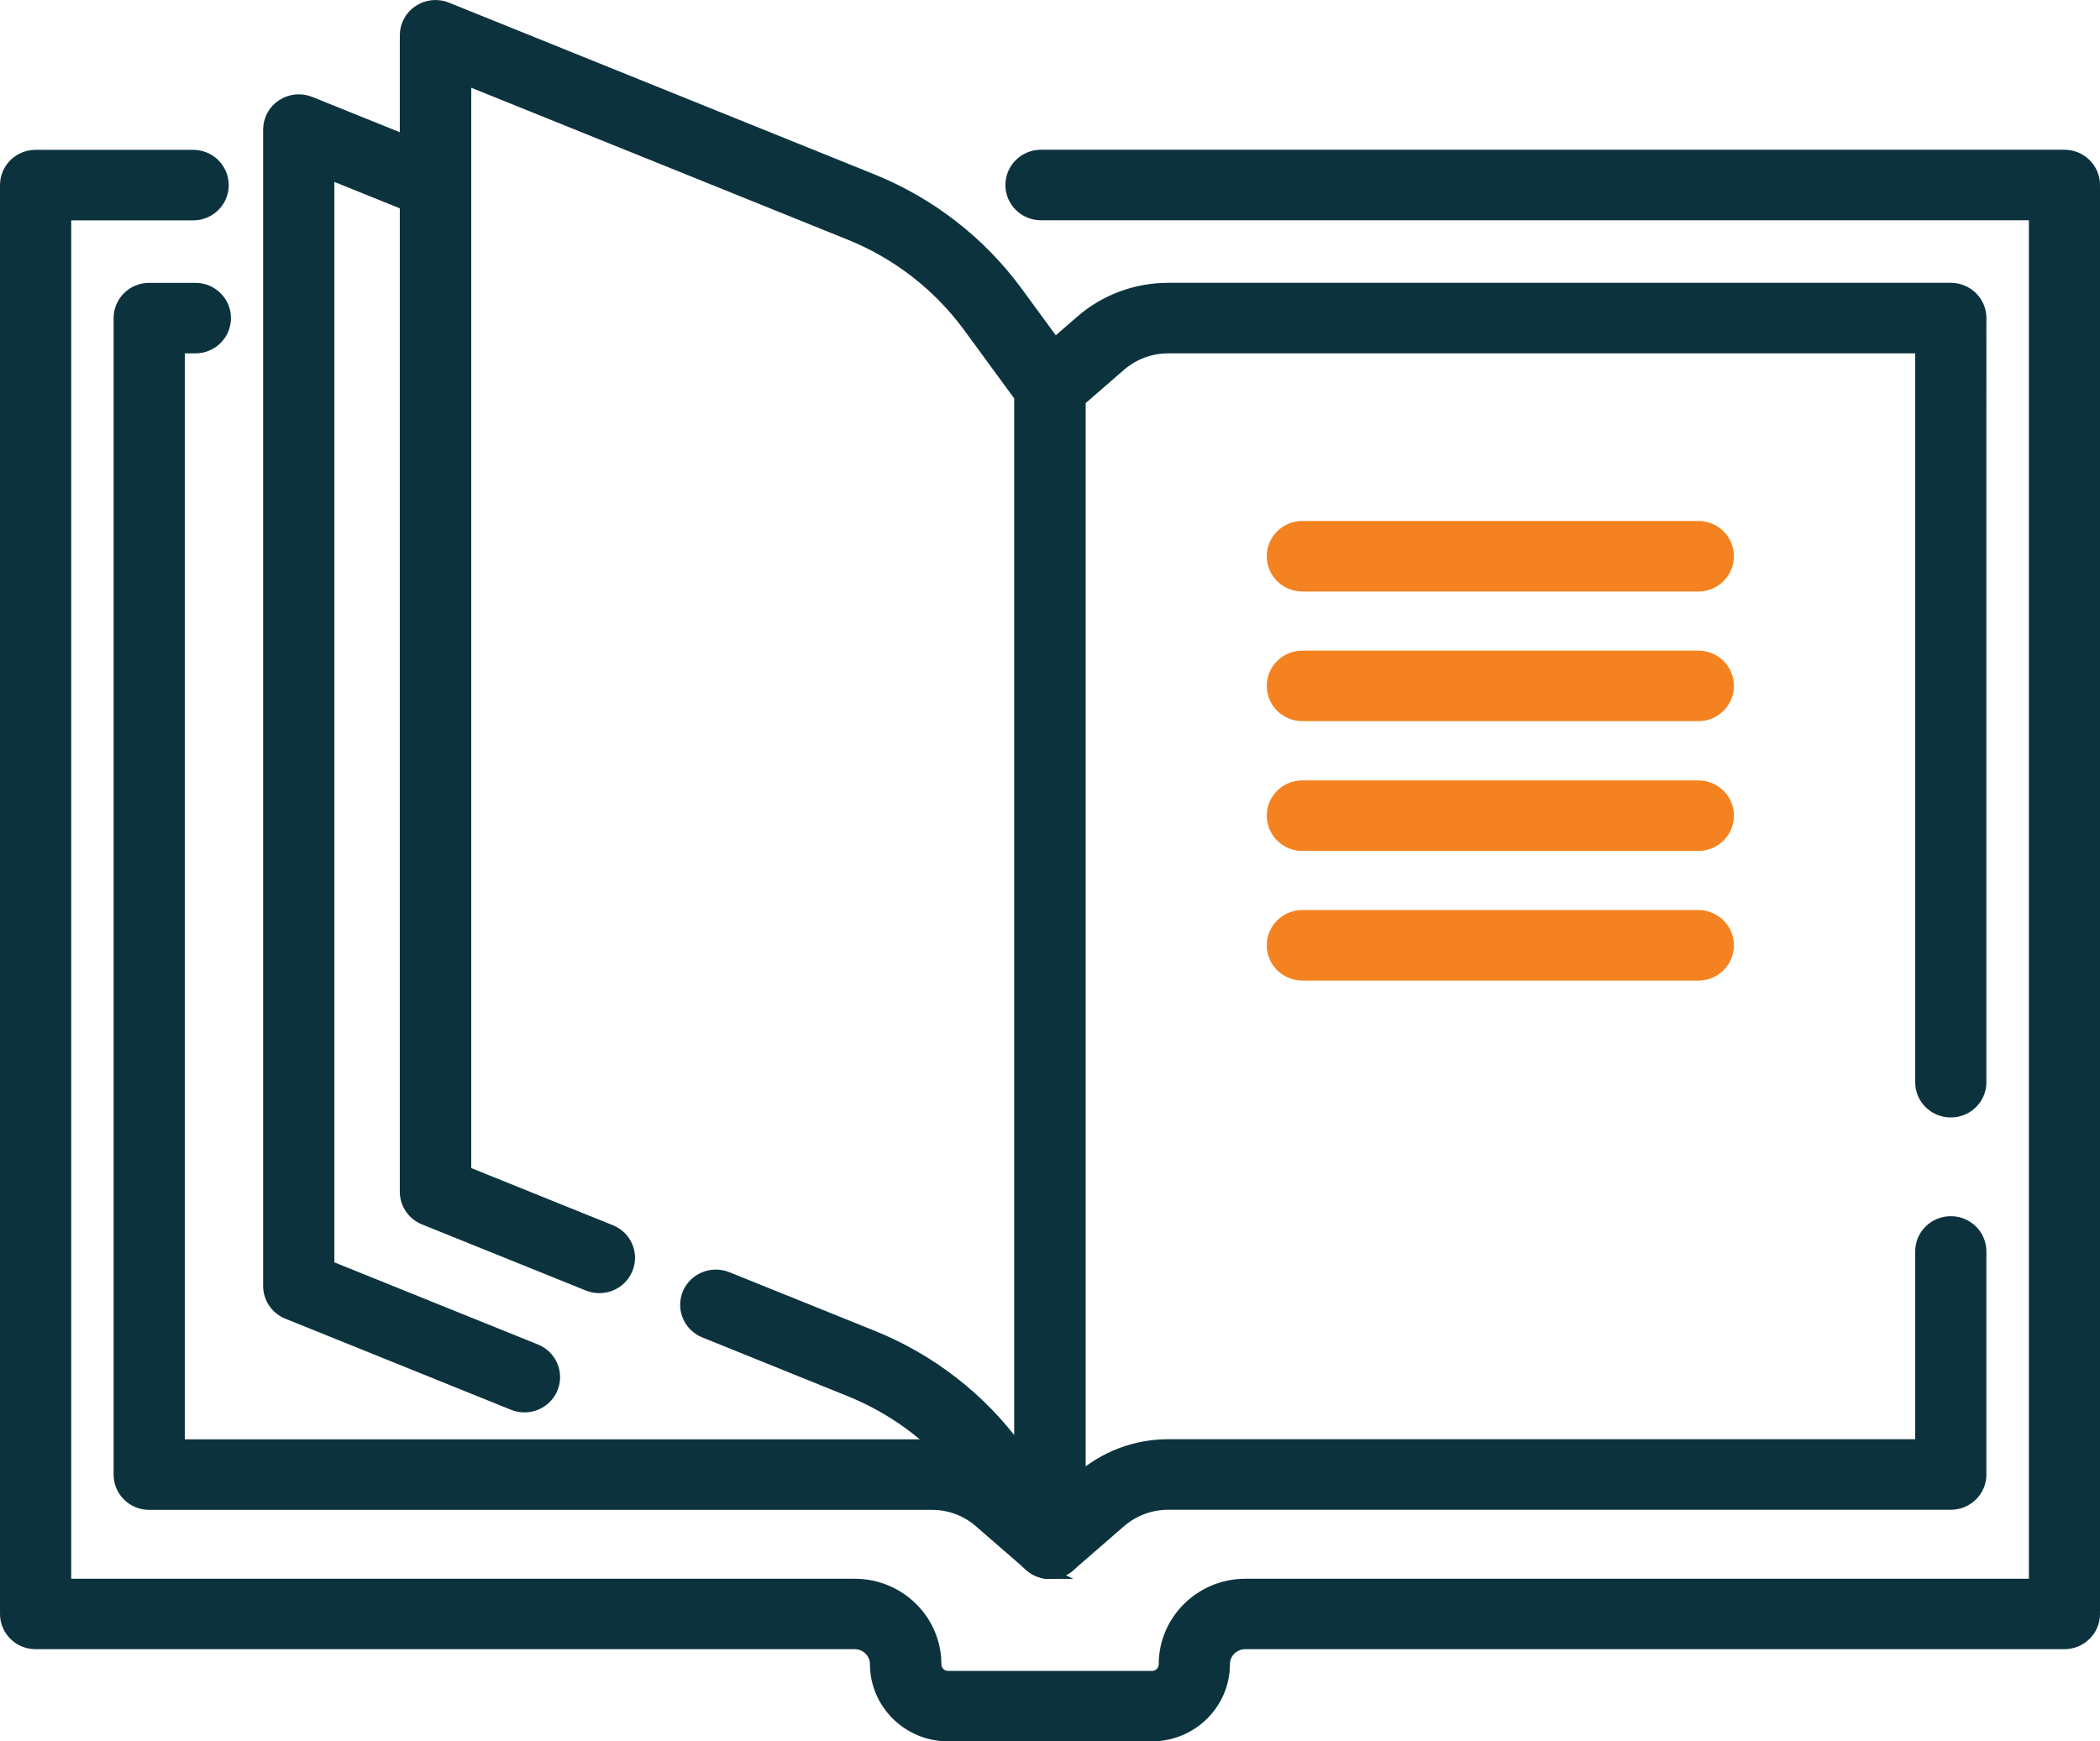 <svg xmlns="http://www.w3.org/2000/svg" xmlns:xlink="http://www.w3.org/1999/xlink" id="Layer_1" viewBox="0 0 189.3 157"><defs><style>.cls-1,.cls-2,.cls-3{fill:none;}.cls-4{clip-path:url(#clippath);}.cls-5{fill:#f58220;}.cls-6{fill:#0c333d;}.cls-2{stroke:#0c333d;}.cls-2,.cls-3{stroke-miterlimit:10;}.cls-3{stroke:#f58220;}</style><clipPath id="clippath"><rect class="cls-1" width="189.3" height="157"></rect></clipPath></defs><g class="cls-4"><path class="cls-6" d="M47.28,126.84c-.34,0-.69-.06-1.03-.2l-20.34-8.21c-1.02-.41-1.69-1.39-1.69-2.48V11.68c0-.89,.45-1.73,1.2-2.22,.75-.5,1.7-.59,2.54-.26l11.87,4.79c1.38,.56,2.05,2.12,1.48,3.49-.57,1.37-2.15,2.02-3.54,1.46l-8.13-3.28V114.15l18.66,7.53c1.39,.56,2.05,2.12,1.49,3.49-.43,1.04-1.44,1.67-2.51,1.67"></path><path class="cls-2" d="M47.28,126.84c-.34,0-.69-.06-1.03-.2l-20.34-8.21c-1.02-.41-1.69-1.39-1.69-2.48V11.68c0-.89,.45-1.73,1.2-2.22,.75-.5,1.7-.59,2.54-.26l11.87,4.79c1.38,.56,2.05,2.12,1.48,3.49-.57,1.37-2.15,2.02-3.54,1.46l-8.13-3.28V114.15l18.66,7.53c1.39,.56,2.05,2.12,1.49,3.49-.43,1.04-1.44,1.67-2.51,1.67Z"></path><path class="cls-6" d="M94.65,141.86c-.85,0-1.68-.4-2.2-1.11l-5.14-7.02c-2.72-3.71-6.43-6.59-10.72-8.32l-13.09-5.29c-1.39-.56-2.05-2.12-1.49-3.49,.57-1.37,2.16-2.02,3.54-1.47l13.09,5.28c5.24,2.11,9.76,5.62,13.07,10.14l.23,.32V35.78l-4.63-6.32c-2.72-3.71-6.43-6.59-10.72-8.32L41.98,7.17V105.65l13.08,5.28c1.39,.56,2.05,2.12,1.48,3.49-.56,1.37-2.15,2.03-3.54,1.47l-14.77-5.96c-1.02-.41-1.69-1.39-1.69-2.48V3.18c0-.89,.45-1.73,1.2-2.22,.75-.5,1.7-.6,2.54-.26l38.34,15.48c5.23,2.11,9.75,5.62,13.07,10.14l5.14,7.02c.33,.45,.51,1.01,.51,1.57v104.26c0,1.16-.76,2.19-1.88,2.55-.27,.09-.56,.13-.83,.13"></path><path class="cls-2" d="M94.65,141.86c-.85,0-1.68-.4-2.2-1.11l-5.14-7.02c-2.72-3.71-6.43-6.59-10.72-8.32l-13.09-5.29c-1.39-.56-2.05-2.12-1.49-3.49,.57-1.37,2.16-2.02,3.54-1.47l13.09,5.28c5.24,2.11,9.76,5.62,13.07,10.14l.23,.32V35.78l-4.63-6.32c-2.72-3.71-6.43-6.59-10.72-8.32L41.98,7.17V105.65l13.08,5.28c1.39,.56,2.05,2.12,1.48,3.49-.56,1.37-2.15,2.03-3.54,1.47l-14.77-5.96c-1.02-.41-1.69-1.39-1.69-2.48V3.18c0-.89,.45-1.73,1.2-2.22,.75-.5,1.7-.6,2.54-.26l38.34,15.48c5.23,2.11,9.75,5.62,13.07,10.14l5.14,7.02c.33,.45,.51,1.01,.51,1.57v104.26c0,1.16-.76,2.19-1.88,2.55-.27,.09-.56,.13-.83,.13Z"></path><path class="cls-6" d="M94.65,141.86c-.64,0-1.28-.22-1.79-.67l-4.57-3.97c-1.18-1.03-2.7-1.59-4.27-1.59H13.45c-1.5,0-2.71-1.2-2.71-2.68V28.68c0-1.48,1.21-2.68,2.71-2.68h4.16c1.5,0,2.71,1.2,2.71,2.68s-1.21,2.68-2.71,2.68h-1.45v98.91H84.01c2.89,0,5.69,1.04,7.86,2.93l4.57,3.97c1.12,.98,1.23,2.67,.24,3.78-.54,.6-1.28,.91-2.04,.91"></path><path class="cls-2" d="M94.65,141.86c-.64,0-1.28-.22-1.79-.67l-4.57-3.97c-1.18-1.03-2.7-1.59-4.27-1.59H13.45c-1.5,0-2.71-1.2-2.71-2.68V28.68c0-1.48,1.21-2.68,2.71-2.68h4.16c1.5,0,2.71,1.2,2.71,2.68s-1.21,2.68-2.71,2.68h-1.45v98.91H84.01c2.89,0,5.69,1.04,7.86,2.93l4.57,3.97c1.12,.98,1.23,2.67,.24,3.78-.54,.6-1.28,.91-2.04,.91Z"></path><path class="cls-6" d="M94.65,141.86c-.38,0-.76-.08-1.12-.24-.97-.43-1.59-1.39-1.59-2.44V34.91c0-.77,.33-1.5,.92-2.01l4.57-3.97c2.17-1.89,4.97-2.93,7.86-2.93h70.56c1.5,0,2.71,1.2,2.71,2.68V97.57c0,1.48-1.21,2.68-2.71,2.68s-2.71-1.2-2.71-2.68V31.36H105.29c-1.58,0-3.09,.57-4.28,1.59l-3.65,3.17v97.13c2.24-1.95,5.03-2.99,7.93-2.99h67.85v-17.43c0-1.48,1.21-2.68,2.71-2.68s2.71,1.2,2.71,2.68v20.11c0,1.48-1.21,2.68-2.71,2.68H105.29c-1.58,0-3.09,.57-4.28,1.59l-4.57,3.97c-.51,.44-1.15,.67-1.79,.67"></path><path class="cls-2" d="M94.65,141.86c-.38,0-.76-.08-1.12-.24-.97-.43-1.59-1.39-1.59-2.44V34.91c0-.77,.33-1.5,.92-2.01l4.57-3.97c2.17-1.89,4.97-2.93,7.86-2.93h70.56c1.5,0,2.71,1.2,2.71,2.68V97.57c0,1.48-1.21,2.68-2.71,2.68s-2.71-1.2-2.71-2.68V31.36H105.29c-1.58,0-3.09,.57-4.28,1.59l-3.65,3.17v97.13c2.24-1.95,5.03-2.99,7.93-2.99h67.85v-17.43c0-1.48,1.21-2.68,2.71-2.68s2.71,1.2,2.71,2.68v20.11c0,1.48-1.21,2.68-2.71,2.68H105.29c-1.58,0-3.09,.57-4.28,1.59l-4.57,3.97c-.51,.44-1.15,.67-1.79,.67Z"></path><path class="cls-6" d="M103.83,156.5h-18.37c-3.6,0-6.54-2.9-6.54-6.46,0-1.02-.84-1.85-1.88-1.85H3.21c-1.5,0-2.71-1.2-2.71-2.68V16.69c0-1.48,1.21-2.68,2.71-2.68h14.2c1.5,0,2.71,1.2,2.71,2.68s-1.21,2.68-2.71,2.68H5.92v123.47H77.05c4.03,0,7.31,3.23,7.31,7.21,0,.61,.5,1.1,1.11,1.1h18.37c.61,0,1.11-.49,1.11-1.1,0-3.97,3.28-7.21,7.31-7.21h71.13V19.36H93.84c-1.5,0-2.71-1.2-2.71-2.68s1.21-2.68,2.71-2.68h92.25c1.5,0,2.71,1.2,2.71,2.68V145.51c0,1.48-1.21,2.68-2.71,2.68H112.25c-1.04,0-1.88,.83-1.88,1.85,0,3.56-2.93,6.46-6.54,6.46"></path><path class="cls-2" d="M103.83,156.5h-18.37c-3.6,0-6.54-2.9-6.54-6.46,0-1.02-.84-1.85-1.88-1.85H3.21c-1.5,0-2.71-1.2-2.71-2.68V16.69c0-1.48,1.21-2.68,2.71-2.68h14.2c1.5,0,2.71,1.2,2.71,2.68s-1.21,2.68-2.71,2.68H5.92v123.47H77.05c4.03,0,7.31,3.23,7.31,7.21,0,.61,.5,1.1,1.11,1.1h18.37c.61,0,1.11-.49,1.11-1.1,0-3.97,3.28-7.21,7.31-7.21h71.13V19.36H93.84c-1.5,0-2.71-1.2-2.71-2.68s1.21-2.68,2.71-2.68h92.25c1.5,0,2.71,1.2,2.71,2.68V145.51c0,1.48-1.21,2.68-2.71,2.68H112.25c-1.04,0-1.88,.83-1.88,1.85,0,3.56-2.93,6.46-6.54,6.46Z"></path><path class="cls-5" d="M153.09,52.83h-35.69c-1.5,0-2.71-1.2-2.71-2.68s1.21-2.68,2.71-2.68h35.69c1.5,0,2.71,1.2,2.71,2.68s-1.21,2.68-2.71,2.68"></path><path class="cls-3" d="M153.09,52.83h-35.69c-1.5,0-2.71-1.2-2.71-2.68s1.21-2.68,2.71-2.68h35.69c1.5,0,2.71,1.2,2.71,2.68s-1.21,2.68-2.71,2.68Z"></path><path class="cls-5" d="M153.09,64.52h-35.69c-1.5,0-2.71-1.2-2.71-2.68s1.21-2.68,2.71-2.68h35.69c1.5,0,2.71,1.2,2.71,2.68s-1.21,2.68-2.71,2.68"></path><path class="cls-3" d="M153.09,64.52h-35.69c-1.5,0-2.71-1.2-2.71-2.68s1.21-2.68,2.71-2.68h35.69c1.5,0,2.71,1.2,2.71,2.68s-1.21,2.68-2.71,2.68Z"></path><path class="cls-5" d="M153.09,76.22h-35.69c-1.5,0-2.71-1.2-2.71-2.68s1.21-2.68,2.71-2.68h35.69c1.5,0,2.71,1.2,2.71,2.68s-1.21,2.68-2.71,2.68"></path><path class="cls-3" d="M153.09,76.22h-35.69c-1.5,0-2.71-1.2-2.71-2.68s1.21-2.68,2.71-2.68h35.69c1.5,0,2.71,1.2,2.71,2.68s-1.21,2.68-2.71,2.68Z"></path><path class="cls-5" d="M153.09,87.91h-35.69c-1.5,0-2.71-1.2-2.71-2.68s1.21-2.68,2.71-2.68h35.69c1.5,0,2.71,1.2,2.71,2.68s-1.21,2.68-2.71,2.68"></path><path class="cls-3" d="M153.09,87.91h-35.69c-1.5,0-2.71-1.2-2.71-2.68s1.21-2.68,2.71-2.68h35.69c1.5,0,2.71,1.2,2.71,2.68s-1.21,2.68-2.71,2.68Z"></path></g></svg>